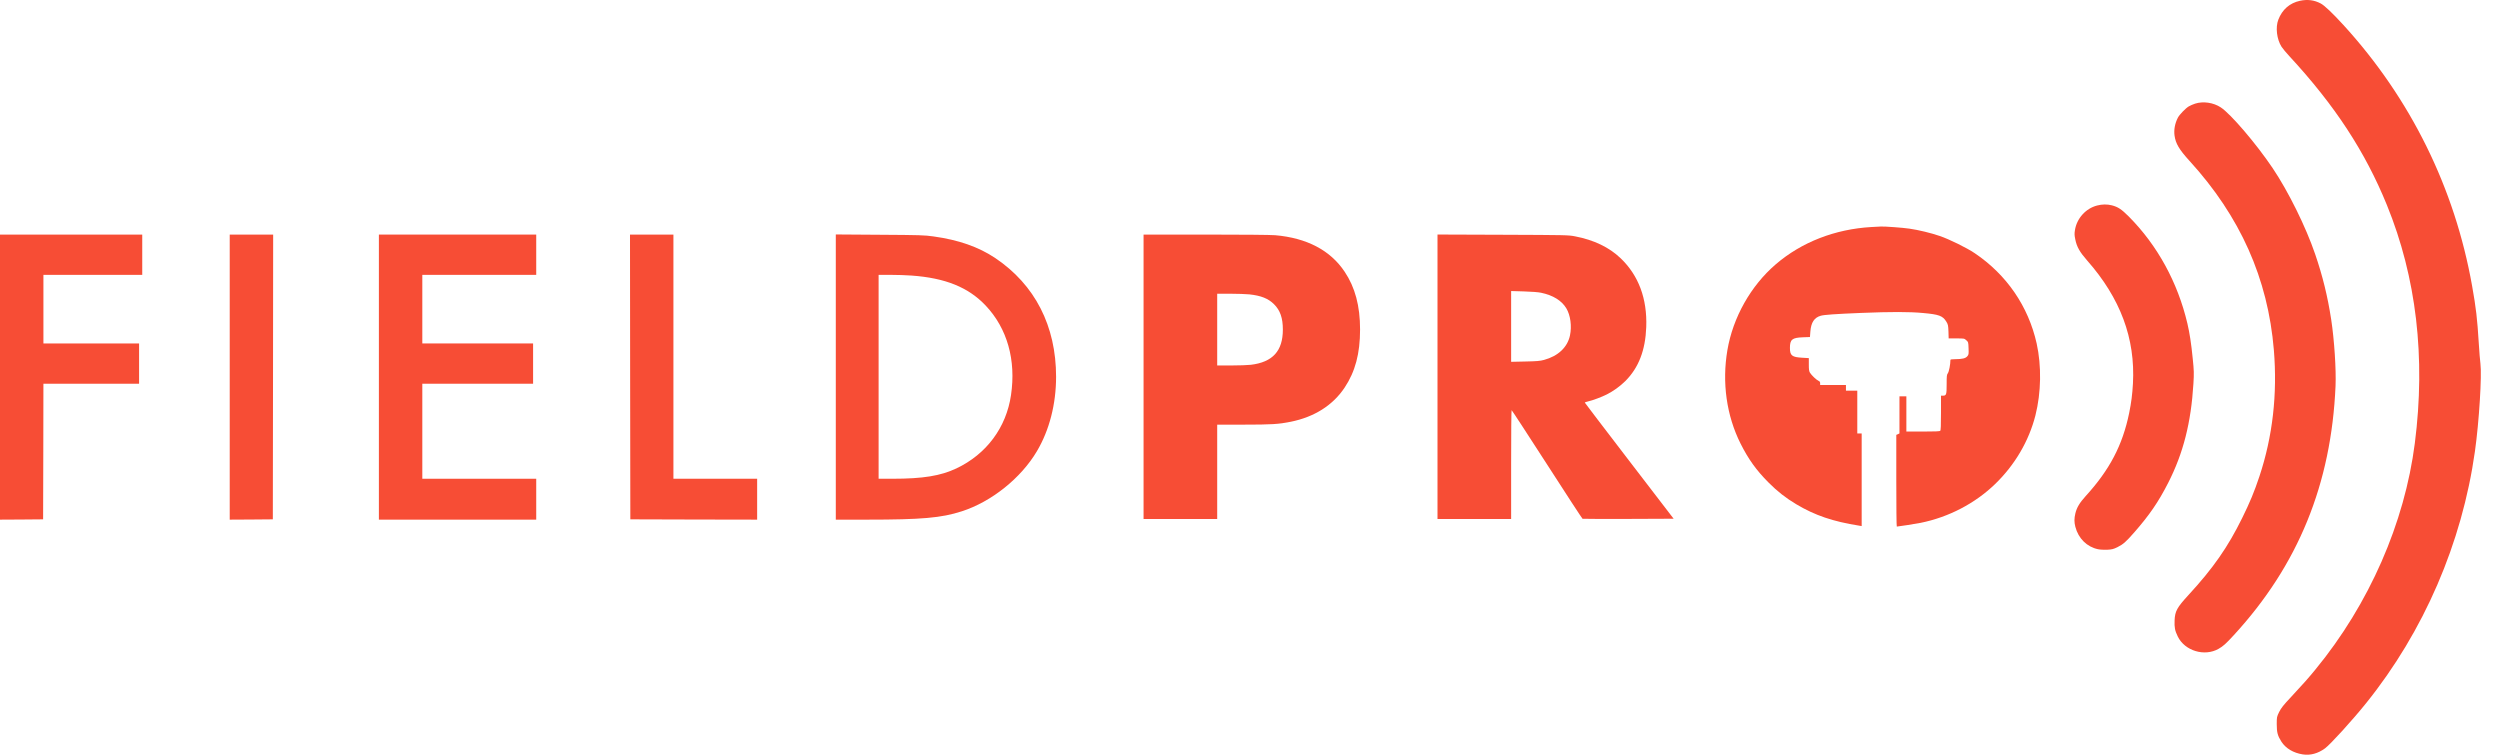 <svg width="106" height="32" viewBox="0 0 106 32" fill="none" xmlns="http://www.w3.org/2000/svg">
<path d="M97.519 0.034C97.084 0.127 96.766 0.405 96.601 0.834C96.475 1.16 96.534 1.661 96.737 1.982C96.782 2.054 96.937 2.24 97.079 2.392C98.997 4.466 100.283 6.432 101.204 8.692C102.456 11.763 102.853 15.157 102.389 18.791C101.957 22.178 100.454 25.609 98.183 28.376C97.866 28.763 97.663 28.992 97.143 29.55C96.812 29.902 96.721 30.02 96.636 30.188C96.537 30.393 96.534 30.401 96.534 30.703C96.534 31.06 96.572 31.196 96.734 31.45C96.918 31.733 97.241 31.925 97.636 31.986C97.959 32.037 98.282 31.949 98.581 31.73C98.813 31.559 99.747 30.532 100.326 29.811C102.773 26.77 104.39 23.023 104.937 19.138C105.114 17.89 105.236 15.896 105.17 15.416C105.154 15.307 105.122 14.915 105.1 14.549C105.036 13.514 104.985 13.06 104.817 12.121C104.081 7.972 102.21 4.178 99.358 1.056C98.893 0.549 98.565 0.237 98.4 0.148C98.125 0.002 97.839 -0.036 97.519 0.034Z" fill="#F74D35"/>
<path d="M93.073 4.394C92.99 4.42 92.868 4.474 92.804 4.511C92.673 4.588 92.406 4.863 92.342 4.989C92.217 5.232 92.166 5.501 92.201 5.752C92.249 6.091 92.398 6.341 92.833 6.819C94.987 9.178 96.161 11.809 96.412 14.843C96.566 16.713 96.361 18.511 95.798 20.203C95.582 20.852 95.395 21.302 95.067 21.967C94.456 23.207 93.839 24.091 92.788 25.233C92.302 25.761 92.219 25.916 92.203 26.305C92.19 26.607 92.217 26.74 92.337 26.986C92.633 27.597 93.471 27.85 94.066 27.511C94.266 27.397 94.378 27.295 94.712 26.932C97.444 23.963 98.848 20.518 99.027 16.363C99.056 15.67 98.976 14.426 98.843 13.549C98.691 12.561 98.48 11.702 98.162 10.774C97.77 9.623 97.023 8.113 96.361 7.129C95.667 6.099 94.586 4.831 94.162 4.554C93.85 4.348 93.415 4.284 93.073 4.394Z" fill="#F74D35"/>
<path d="M88.916 8.714C88.435 8.839 88.059 9.258 87.979 9.749C87.952 9.906 87.955 9.976 87.992 10.149C88.054 10.464 88.182 10.688 88.491 11.04C89.906 12.644 90.541 14.349 90.437 16.262C90.41 16.734 90.367 17.065 90.277 17.511C89.996 18.88 89.449 19.92 88.427 21.041C88.174 21.321 88.056 21.518 87.995 21.769C87.944 21.985 87.944 22.143 87.995 22.338C88.123 22.831 88.489 23.192 88.961 23.288C89.046 23.306 89.217 23.314 89.345 23.309C89.546 23.298 89.604 23.285 89.775 23.202C90.026 23.077 90.133 22.983 90.493 22.573C91.136 21.839 91.517 21.284 91.931 20.473C92.572 19.216 92.9 17.922 93.001 16.27C93.028 15.822 93.025 15.723 92.972 15.205C92.908 14.557 92.841 14.127 92.745 13.714C92.334 11.972 91.478 10.408 90.266 9.186C89.951 8.871 89.807 8.775 89.543 8.706C89.34 8.655 89.135 8.658 88.916 8.714Z" fill="#F74D35"/>
<path d="M79.349 9.626C77.807 9.714 76.387 10.266 75.293 11.206C74.233 12.116 73.476 13.46 73.241 14.848C73.009 16.219 73.203 17.617 73.799 18.808C74.129 19.466 74.471 19.944 74.986 20.459C75.359 20.835 75.722 21.118 76.165 21.382C76.955 21.852 77.713 22.111 78.823 22.287L78.935 22.306V20.342V18.378H78.842H78.749V17.471V16.564H78.508H78.268V16.443V16.323H77.721H77.174V16.249C77.174 16.195 77.156 16.169 77.102 16.145C77.011 16.105 76.811 15.912 76.742 15.803C76.704 15.739 76.694 15.67 76.694 15.454V15.184L76.416 15.168C75.979 15.144 75.893 15.075 75.893 14.754C75.893 14.394 75.984 14.319 76.443 14.301L76.742 14.29L76.76 14.053C76.79 13.671 76.926 13.466 77.198 13.388C77.345 13.346 77.812 13.313 78.909 13.268C80.184 13.217 80.956 13.217 81.532 13.271C82.215 13.332 82.37 13.388 82.525 13.639C82.597 13.759 82.605 13.794 82.615 14.061L82.623 14.349H82.954C83.282 14.349 83.285 14.349 83.371 14.426C83.456 14.504 83.459 14.509 83.467 14.77C83.477 15.016 83.472 15.04 83.413 15.107C83.338 15.195 83.202 15.227 82.906 15.229C82.757 15.229 82.698 15.24 82.698 15.261C82.698 15.448 82.637 15.76 82.591 15.822C82.543 15.886 82.538 15.934 82.538 16.294C82.538 16.734 82.525 16.777 82.375 16.777H82.298V17.505C82.298 18.036 82.29 18.242 82.266 18.266C82.242 18.29 82.042 18.298 81.532 18.298H80.83V17.551V16.804H80.683H80.537V17.591V18.378L80.47 18.41L80.403 18.439V20.384C80.403 21.452 80.411 22.327 80.424 22.327C80.499 22.324 81.217 22.212 81.433 22.169C82.629 21.927 83.741 21.345 84.59 20.526C85.428 19.717 86.026 18.701 86.303 17.609C86.546 16.643 86.565 15.515 86.354 14.562C86.002 12.988 85.081 11.646 83.725 10.733C83.389 10.507 82.645 10.141 82.244 10.005C81.871 9.877 81.34 9.749 80.961 9.695C80.702 9.655 79.875 9.594 79.749 9.605C79.72 9.605 79.541 9.615 79.349 9.626Z" fill="#F74D35"/>
<path d="M0 15.99V22.033L0.915 22.028L1.828 22.02L1.836 19.144L1.841 16.27H3.869H5.897V15.416V14.562H3.869H1.841V13.108V11.654H3.936H6.031V10.8V9.946H3.015H0V15.99Z" fill="#F74D35"/>
<path d="M9.74 15.99V22.033L10.655 22.028L11.568 22.02L11.576 15.982L11.582 9.946H10.661H9.74V15.99Z" fill="#F74D35"/>
<path d="M16.065 15.99V22.033H19.4H22.736V21.166V20.299H20.321H17.906V18.285V16.27H20.254H22.603V15.416V14.562H20.254H17.906V13.108V11.654H20.321H22.736V10.8V9.946H19.4H16.065V15.99Z" fill="#F74D35"/>
<path d="M26.718 15.982L26.726 22.02L29.415 22.028L32.103 22.033V21.166V20.299H30.328H28.553V15.123V9.946H27.633H26.712L26.718 15.982Z" fill="#F74D35"/>
<path d="M35.438 15.987V22.033H36.767C39.078 22.033 39.916 21.959 40.775 21.681C42.038 21.276 43.292 20.272 43.967 19.128C44.495 18.236 44.778 17.132 44.778 15.976C44.778 13.821 43.884 12.075 42.198 10.941C41.49 10.469 40.65 10.173 39.575 10.024C39.19 9.97 39.03 9.965 37.301 9.954L35.438 9.941V15.987ZM38.641 11.683C40.084 11.785 41.063 12.182 41.797 12.961C42.707 13.927 43.086 15.264 42.867 16.75C42.667 18.125 41.827 19.256 40.551 19.861C39.884 20.176 39.134 20.299 37.848 20.299H37.253V15.976V11.654H37.755C38.029 11.654 38.427 11.667 38.641 11.683Z" fill="#F74D35"/>
<path d="M48.487 15.977V22.007H50.048H51.609V20.006V18.005H52.728C53.918 18.005 54.209 17.986 54.721 17.884C55.727 17.682 56.512 17.185 57.011 16.436C57.464 15.755 57.667 14.989 57.667 13.97C57.667 12.97 57.456 12.182 57.013 11.521C56.407 10.613 55.407 10.088 54.065 9.973C53.888 9.957 52.639 9.946 51.124 9.946H48.487V15.977ZM52.97 12.481C53.467 12.534 53.771 12.655 54.017 12.897C54.281 13.159 54.393 13.482 54.393 13.975C54.393 14.88 53.963 15.355 53.037 15.467C52.906 15.483 52.53 15.496 52.205 15.496H51.609V13.975V12.454H52.164C52.469 12.454 52.832 12.468 52.97 12.481Z" fill="#F74D35"/>
<path d="M60.95 15.974V22.007H62.511H64.072V19.699C64.072 18.429 64.08 17.391 64.093 17.391C64.104 17.391 64.779 18.426 65.593 19.688C66.407 20.953 67.084 21.991 67.1 21.996C67.114 22.002 67.989 22.004 69.043 22.002L70.962 21.994L69.078 19.539C68.042 18.189 67.194 17.076 67.194 17.068C67.194 17.06 67.258 17.038 67.335 17.02C67.522 16.98 67.912 16.833 68.128 16.724C68.413 16.58 68.688 16.38 68.918 16.153C69.478 15.592 69.766 14.851 69.801 13.866C69.844 12.663 69.478 11.681 68.715 10.95C68.229 10.485 67.578 10.173 66.783 10.021C66.495 9.965 66.407 9.965 63.719 9.954L60.95 9.944V15.974ZM65.339 12.412C65.844 12.516 66.217 12.745 66.412 13.073C66.588 13.364 66.65 13.831 66.567 14.223C66.46 14.725 66.065 15.099 65.465 15.261C65.296 15.307 65.152 15.318 64.667 15.328L64.072 15.341V13.842V12.34L64.613 12.356C64.92 12.364 65.233 12.388 65.339 12.412Z" fill="#F74D35"/>
</svg>
